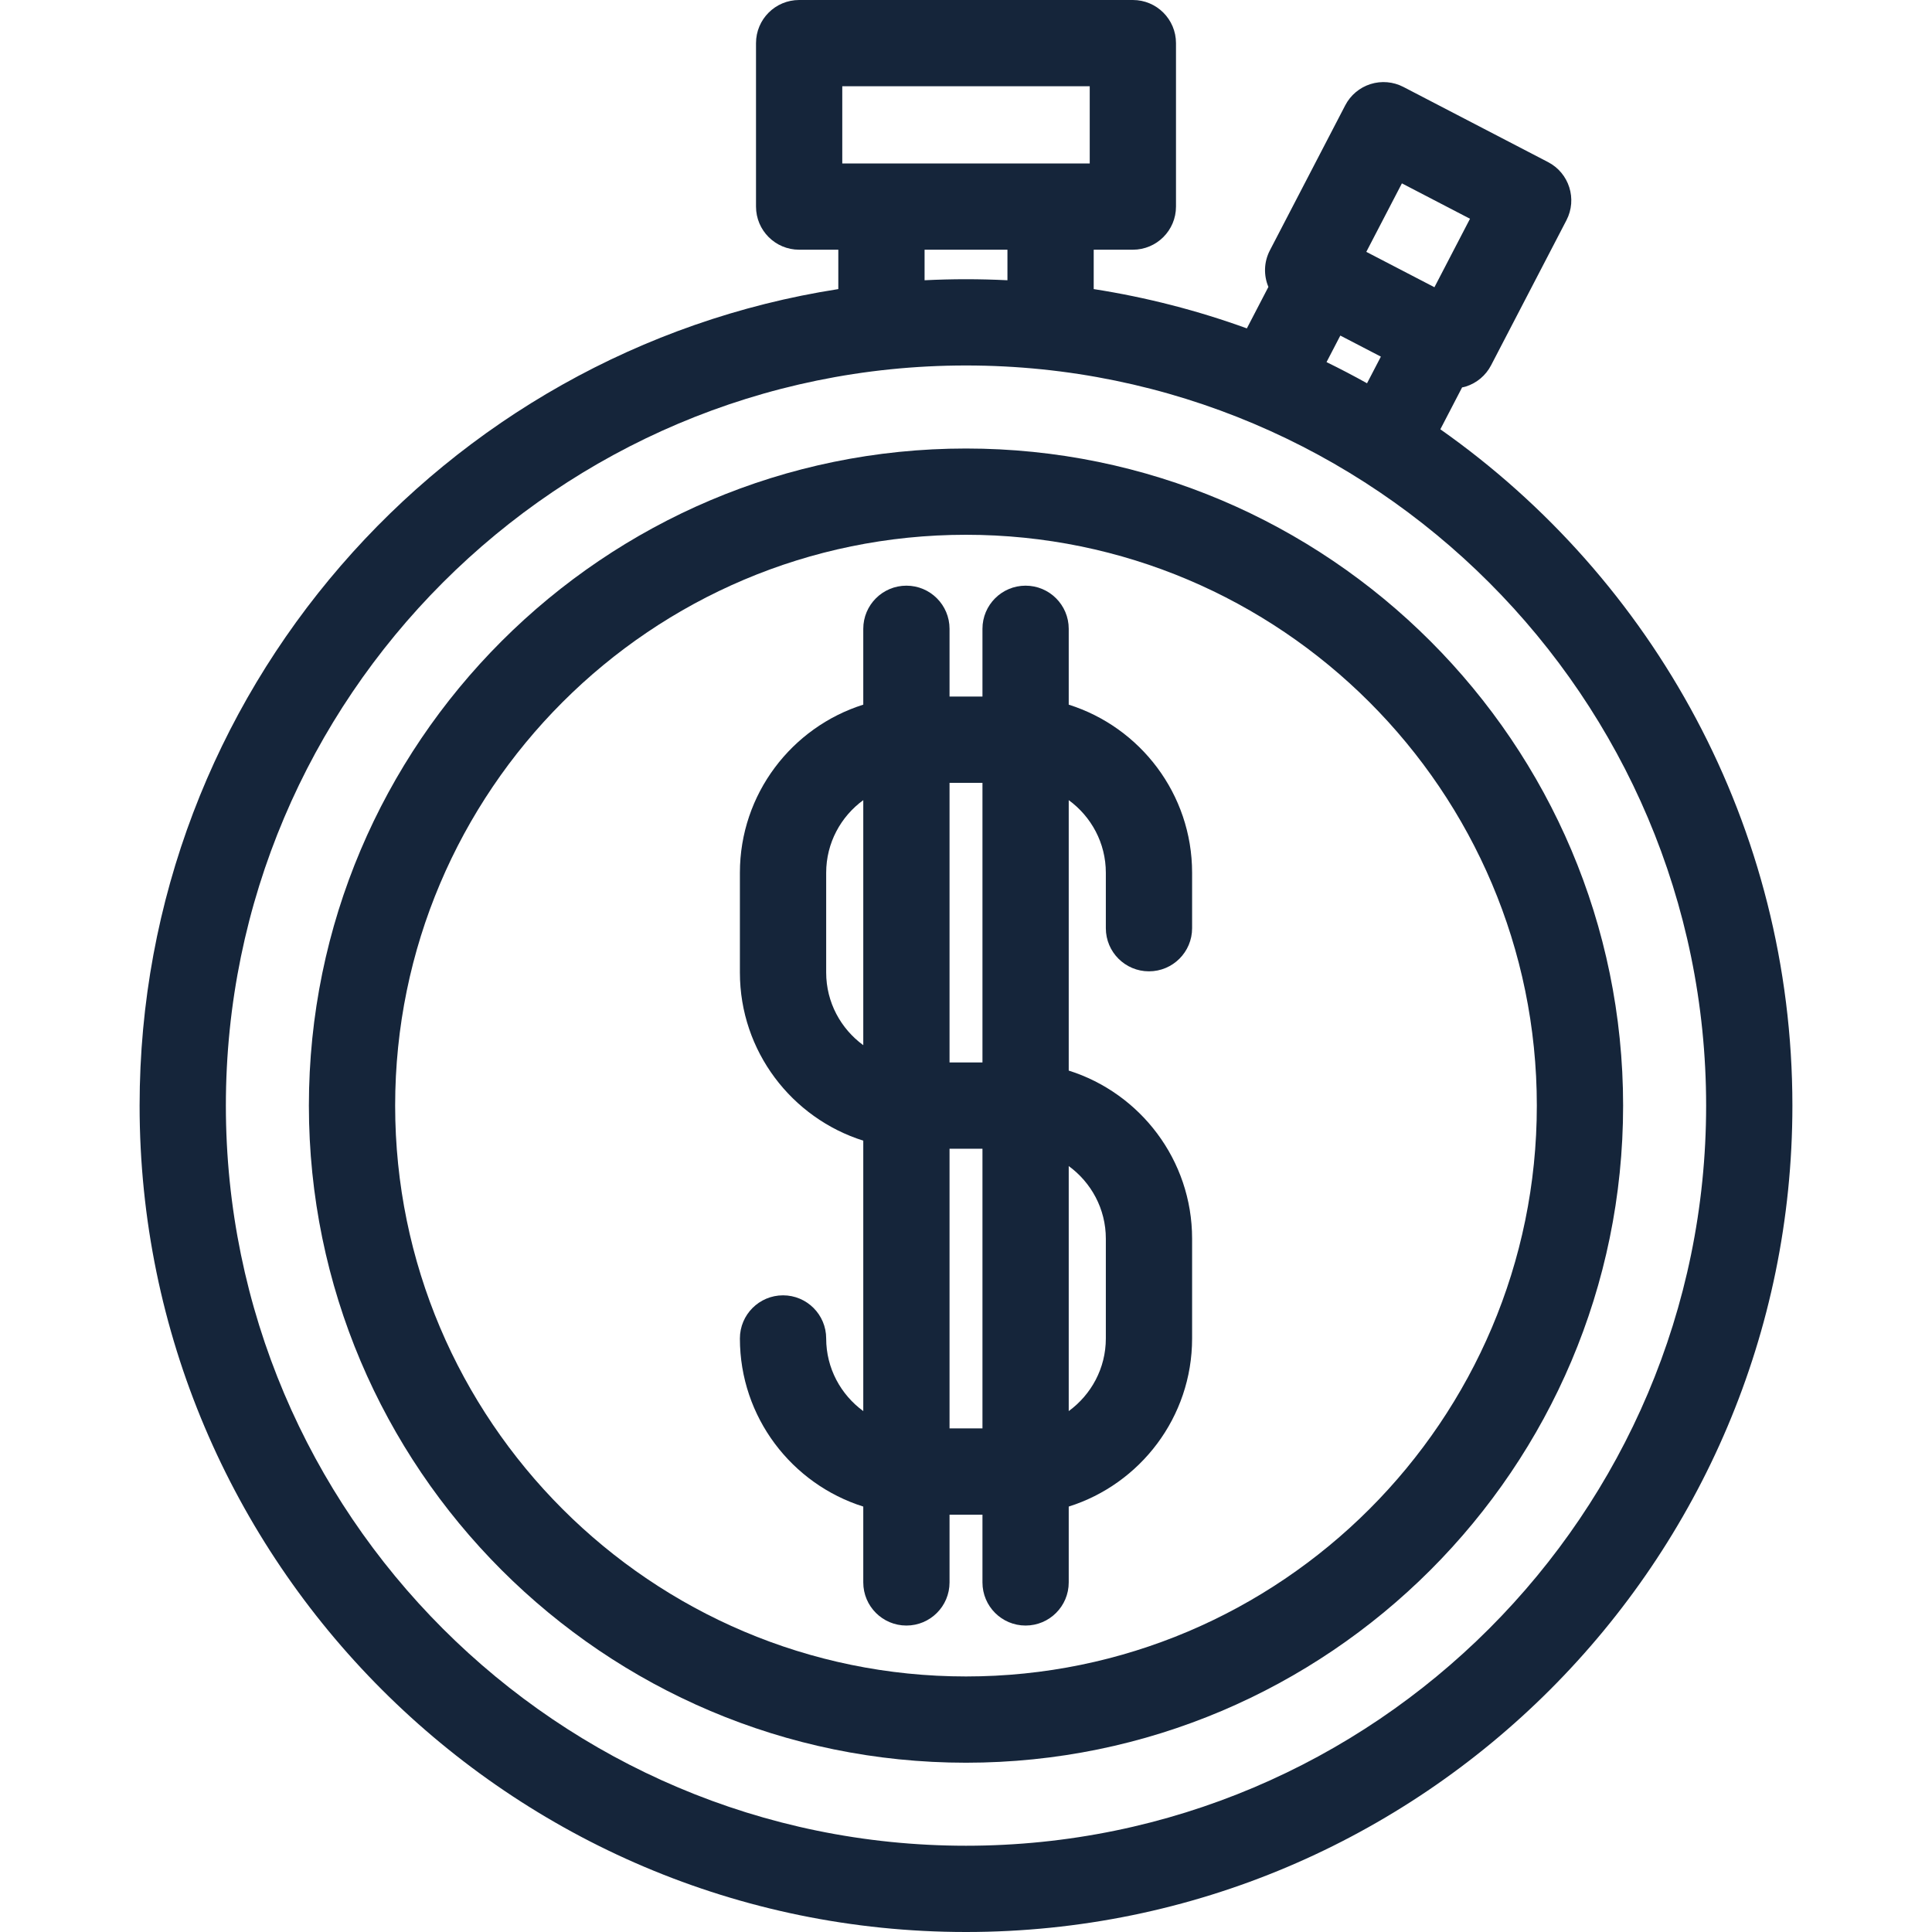 <svg width="100" height="100" viewBox="0 0 100 100" fill="none" xmlns="http://www.w3.org/2000/svg">
<path d="M74.552 22.22L75.678 20.052C75.742 20.038 75.807 20.027 75.871 20.007C76.435 19.828 76.906 19.433 77.178 18.907L81.079 11.4C81.647 10.306 81.221 8.958 80.127 8.39L72.64 4.5C72.114 4.227 71.502 4.174 70.937 4.352C70.373 4.531 69.902 4.926 69.629 5.452L65.729 12.959C65.411 13.571 65.405 14.262 65.652 14.851L64.537 16.997C61.997 16.076 59.346 15.39 56.61 14.963V12.925H58.636C59.869 12.925 60.869 11.926 60.869 10.693V2.233C60.869 0.999 59.869 0 58.636 0H41.364C40.131 0 39.131 0.999 39.131 2.233V10.693C39.131 11.926 40.131 12.925 41.364 12.925H43.391V14.963C22.932 18.15 7.226 35.888 7.226 57.226C7.226 80.812 26.414 100 50 100C73.586 100 92.774 80.812 92.774 57.226C92.774 42.77 85.564 29.967 74.552 22.22ZM72.562 9.491L76.087 11.323L74.246 14.867L70.72 13.036L72.562 9.491ZM69.375 17.369L71.474 18.459L70.757 19.838C70.07 19.455 69.371 19.089 68.661 18.743L69.375 17.369ZM43.596 4.465H56.404V8.46H43.596V4.465ZM47.856 12.925H52.145V14.506C51.434 14.471 50.719 14.452 50 14.452C49.281 14.452 48.566 14.471 47.856 14.506V12.925ZM50 95.535C28.876 95.535 11.691 78.35 11.691 57.226C11.691 36.103 28.877 18.917 50 18.917C71.123 18.917 88.309 36.103 88.309 57.226C88.309 78.35 71.124 95.535 50 95.535Z" fill="#15253A"/>
<path d="M50 23.215C31.246 23.215 15.988 38.472 15.988 57.226C15.988 75.981 31.246 91.238 50 91.238C68.754 91.238 84.012 75.981 84.012 57.226C84.012 38.472 68.754 23.215 50 23.215ZM50 86.773C33.708 86.773 20.453 73.518 20.453 57.226C20.453 40.934 33.708 27.68 50 27.68C66.292 27.68 79.546 40.934 79.546 57.226C79.546 73.518 66.292 86.773 50 86.773Z" fill="#15253A"/>
<path d="M55.317 36.473V32.547C55.317 31.314 54.317 30.314 53.084 30.314C51.851 30.314 50.852 31.314 50.852 32.547V36.054H49.148V32.547C49.148 31.314 48.149 30.314 46.916 30.314C45.682 30.314 44.683 31.314 44.683 32.547V36.473C40.986 37.637 38.297 41.097 38.297 45.174V50.339C38.297 54.415 40.986 57.875 44.683 59.04V73.038C43.522 72.191 42.763 70.823 42.763 69.279C42.763 68.046 41.763 67.046 40.53 67.046C39.297 67.046 38.297 68.046 38.297 69.279C38.297 73.356 40.986 76.815 44.683 77.98V81.906C44.683 83.139 45.682 84.138 46.916 84.138C48.149 84.138 49.148 83.139 49.148 81.906V78.399H50.852V81.906C50.852 83.139 51.851 84.138 53.084 84.138C54.317 84.138 55.317 83.139 55.317 81.906V77.98C59.014 76.816 61.703 73.356 61.703 69.279V64.114C61.703 60.037 59.014 56.577 55.317 55.413V41.415C56.478 42.262 57.238 43.629 57.238 45.174V48.044C57.238 49.276 58.237 50.276 59.47 50.276C60.703 50.276 61.703 49.276 61.703 48.044V45.174C61.703 41.097 59.014 37.637 55.317 36.473ZM50.852 40.519V54.993H49.148V40.519H50.852ZM42.763 50.339V45.174C42.763 43.629 43.522 42.262 44.683 41.415V54.098C43.522 53.251 42.763 51.883 42.763 50.339ZM49.148 73.934V59.459H50.852V73.934H49.148ZM57.238 64.113V69.279C57.238 70.823 56.478 72.191 55.317 73.038V60.355C56.478 61.202 57.238 62.569 57.238 64.113Z" fill="#15253A"/>
</svg>

